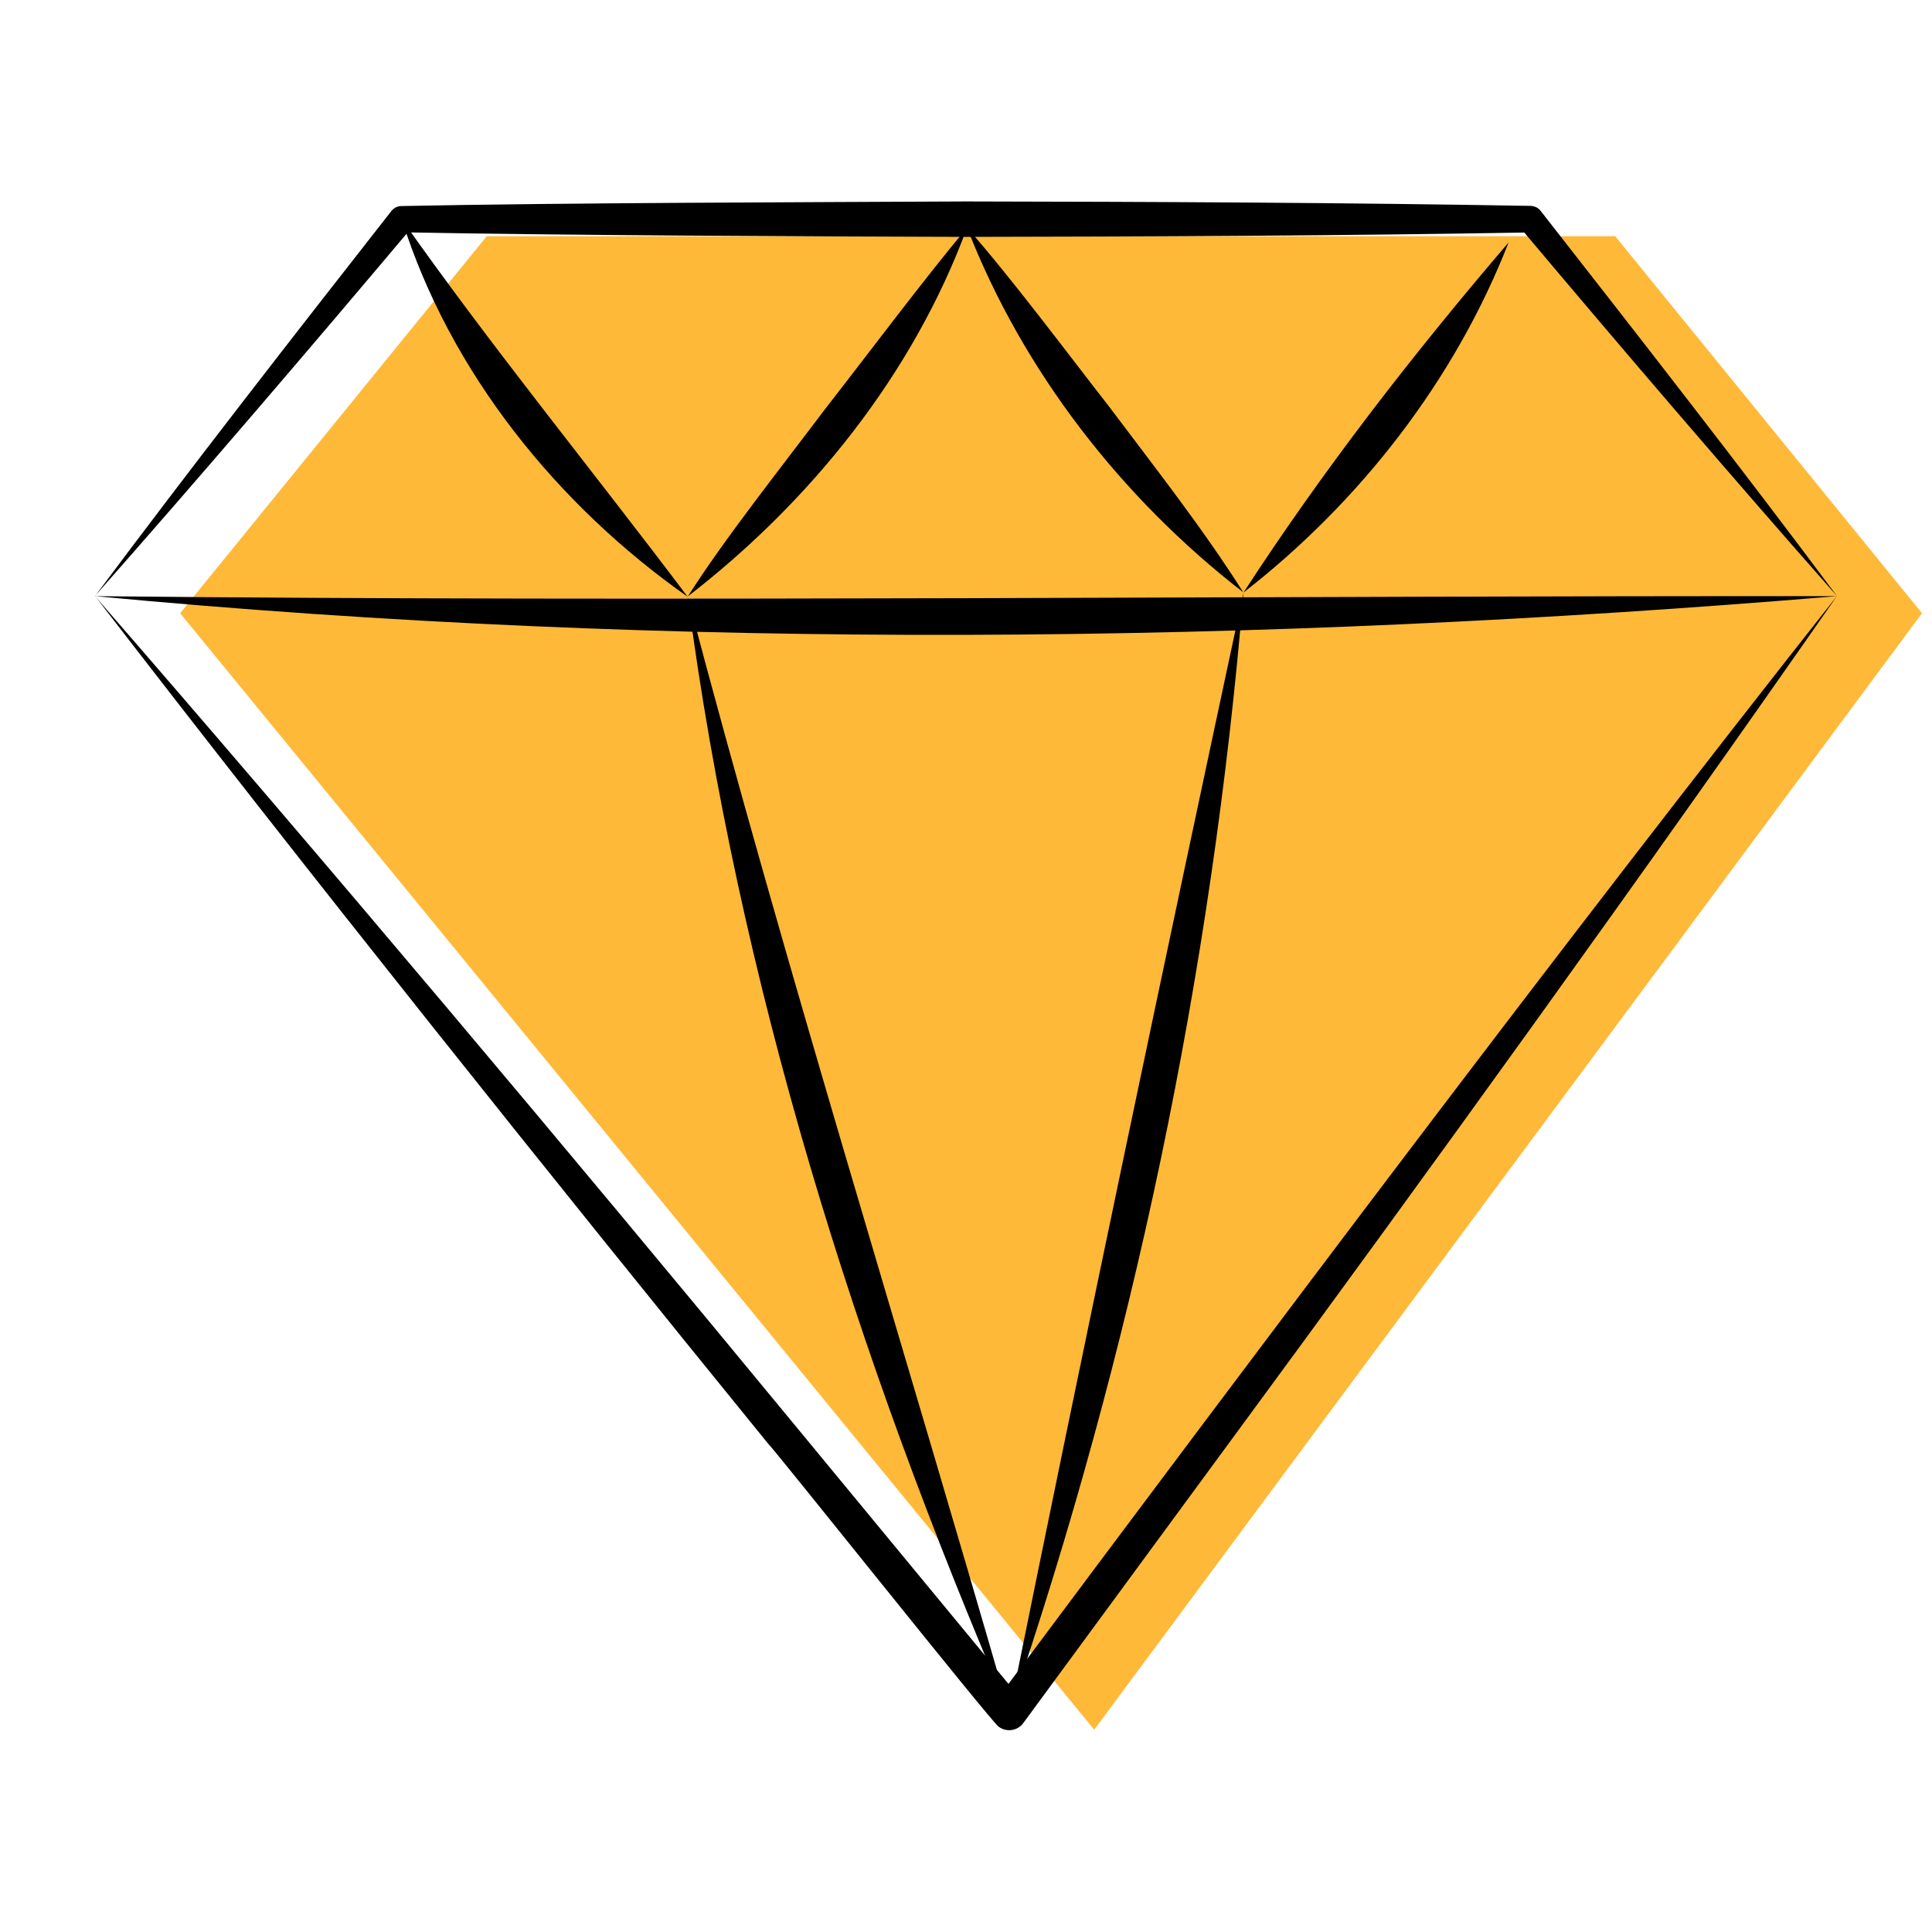 <?xml version="1.0" encoding="UTF-8"?>
<svg id="Layer_1" data-name="Layer 1" xmlns="http://www.w3.org/2000/svg" viewBox="0 0 117.77 117.77">
  <defs>
    <style>
      .cls-1, .cls-2 {
        stroke-width: 0px;
      }

      .cls-2 {
        fill: #ffb938;
      }
    </style>
  </defs>
  <polygon class="cls-2" points="66.7 105.44 66.7 105.44 66.7 105.44 66.7 105.44 117.16 37.38 98.46 14.4 29.67 14.4 10.98 37.38 66.7 105.44 66.7 105.44 66.7 105.44 66.7 105.44"/>
  <g>
    <path class="cls-1" d="m111.98,36.34c-35.29,2.95-70.9,3.34-106.18,0,34.39.36,71.85-.03,106.18,0h0Z"/>
    <path class="cls-1" d="m5.79,36.34c5.71-7.66,12.16-15.94,18.07-23.48.16-.2.39-.3.62-.3,9.92-.2,24.32-.23,34.4-.28,11.47.02,22.93.07,34.4.27.25,0,.48.11.63.3,5.91,7.56,12.36,15.82,18.07,23.49-6.32-7.16-13.15-15.13-19.32-22.47,0,0,.63.3.63.3-11.47.2-22.93.25-34.4.27-10.12-.03-24.42-.09-34.4-.28,0,0,.62-.3.62-.3-6.18,7.34-12.99,15.3-19.32,22.47h0Z"/>
    <path class="cls-1" d="m5.79,36.34c13.87,15.95,29.12,34.1,42.56,50.41,0,0,14,16.96,14,16.96,0,0-1.7.04-1.7.04,16.41-21.98,34.35-45.92,51.32-67.41-11.63,16.71-24.99,35.23-37.05,51.62,0,0-12.54,17.07-12.54,17.07-.35.48-1.02.58-1.5.23-.39-.22-13.75-17.01-14.06-17.26-13.34-16.4-28.13-34.92-41.03-51.67h0Z"/>
    <path class="cls-1" d="m75.8,36.12c4.89-7.52,10.33-14.53,16.16-21.34-3.28,8.4-9.06,15.82-16.16,21.34h0Z"/>
    <path class="cls-1" d="m58.95,13.88c2.7,3.06,6.14,7.68,8.67,10.92,2.8,3.73,5.66,7.35,8.17,11.31-7.41-5.74-13.44-13.48-16.84-22.23h0Z"/>
    <path class="cls-1" d="m41.92,36.37c2.21-3.49,5.84-8.06,8.34-11.39,2.57-3.29,6.03-7.92,8.69-11.1-3.29,8.93-9.54,16.7-17.04,22.49h0Z"/>
    <path class="cls-1" d="m24.49,13.37c5.58,7.92,11.6,15.27,17.43,23.01-7.95-5.59-14.49-13.68-17.43-23.01h0Z"/>
    <path class="cls-1" d="m61.52,104.4c-9.34-21.7-16.52-44.56-19.6-68.03,5.95,22.57,13.16,45.66,19.6,68.03h0Z"/>
    <path class="cls-1" d="m75.8,36.12c-1.93,23.22-6.77,46.23-14.28,68.28,4.46-22.08,9.56-46.26,14.28-68.28h0Z"/>
  </g>
</svg>